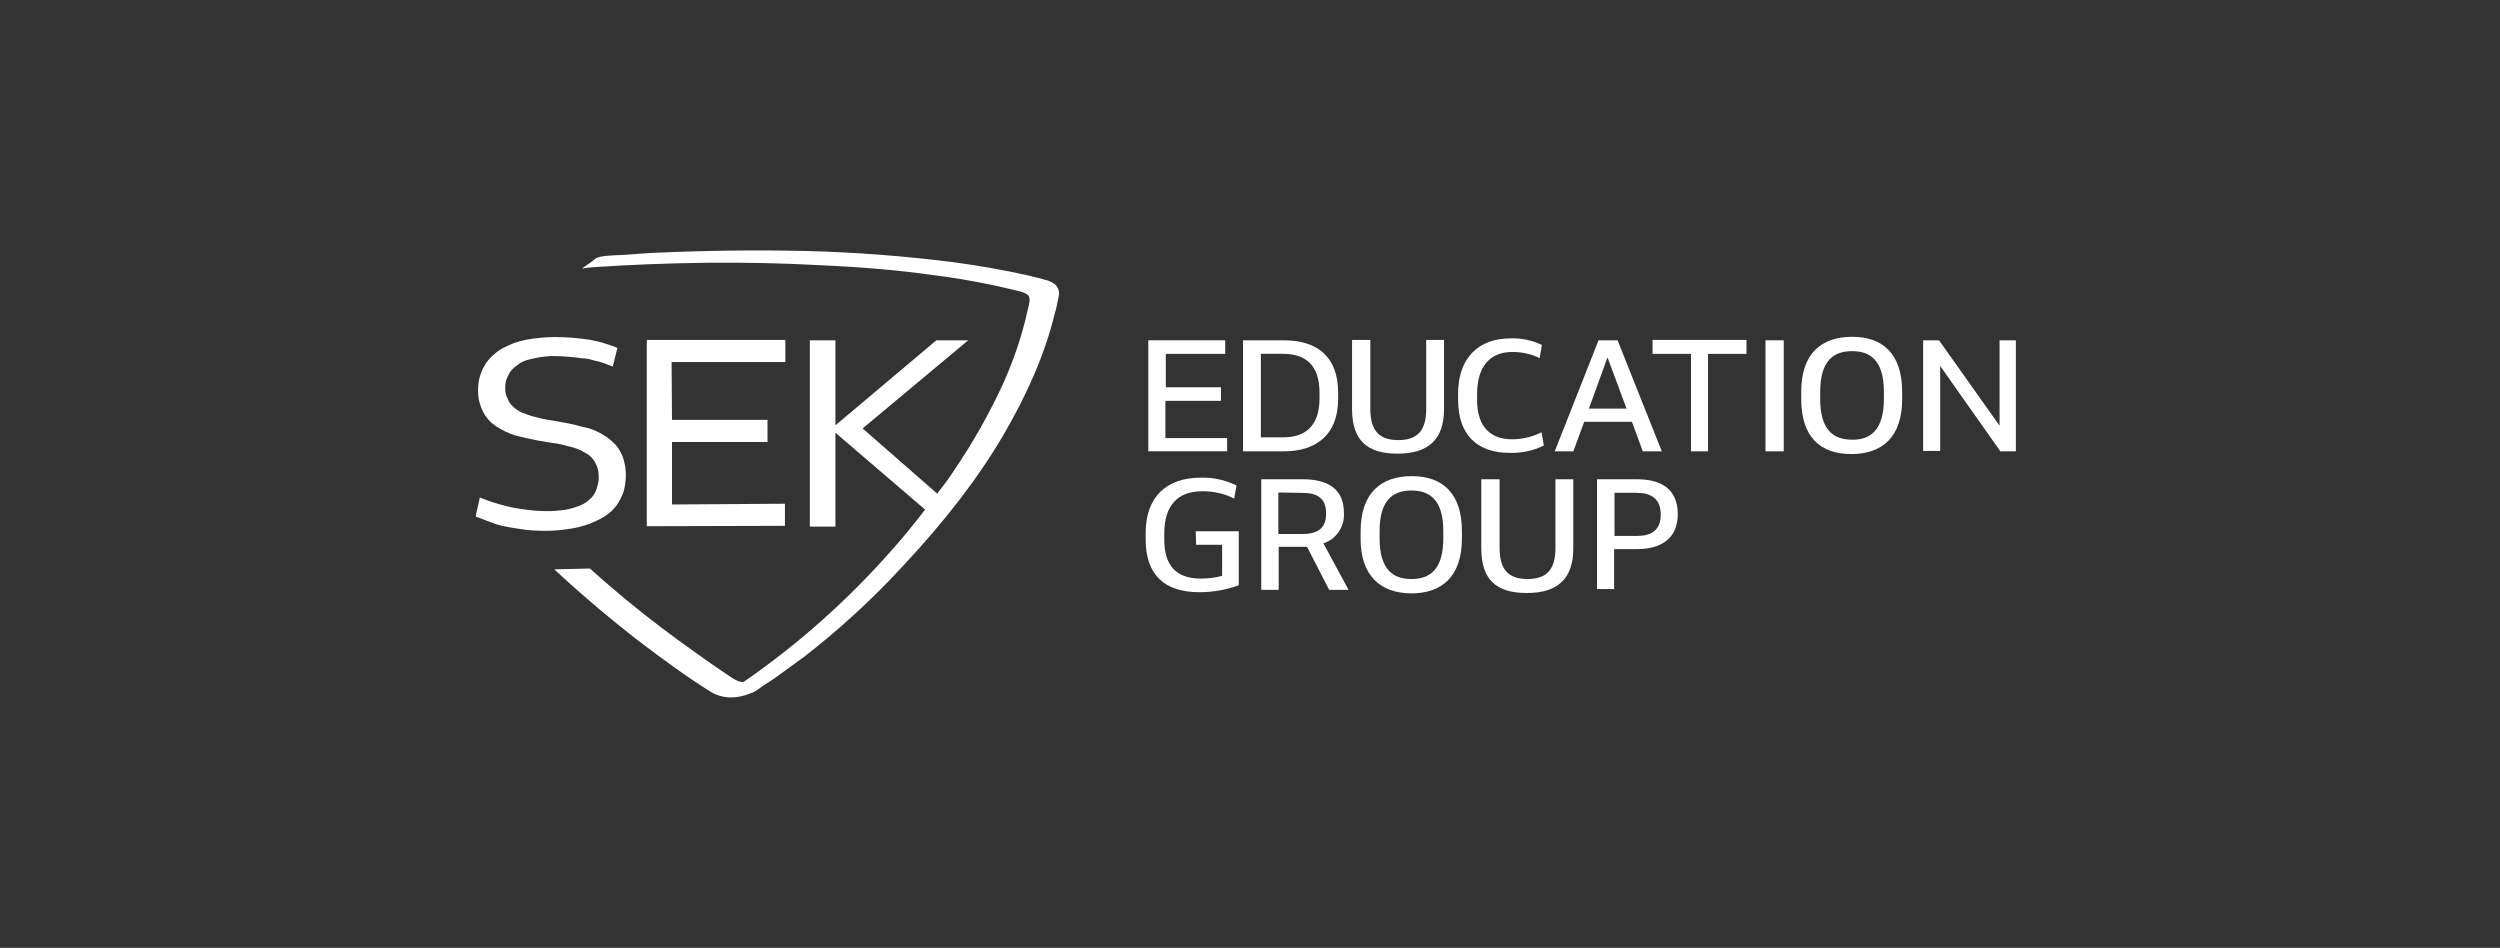 <svg width="211" height="80" viewBox="0 0 211 80" fill="none" xmlns="http://www.w3.org/2000/svg">
<rect x="0" y="0" width="211" height="80" fill="#333333" stroke="none"/>
<path d="M40.139 43.594L40.499 41.988C40.925 42.151 41.318 42.314 41.778 42.448C42.238 42.611 42.665 42.678 43.12 42.808C43.58 42.908 44.103 42.971 44.563 43.038C45.085 43.105 45.612 43.138 46.168 43.138C46.662 43.138 47.151 43.105 47.644 43.038C48.037 42.971 48.397 42.875 48.756 42.741C49.053 42.64 49.312 42.511 49.576 42.314C49.772 42.151 50.002 41.955 50.132 41.725C50.261 41.528 50.362 41.264 50.429 41.006C50.496 40.742 50.558 40.483 50.53 40.22C50.53 39.923 50.496 39.664 50.4 39.4C50.3 39.17 50.204 38.94 50.041 38.744C49.878 38.547 49.681 38.351 49.451 38.25C49.188 38.087 48.929 37.953 48.632 37.857C48.272 37.727 47.913 37.66 47.582 37.56C47.189 37.459 46.763 37.397 46.274 37.33L45.325 37.167C44.999 37.1 44.702 37.037 44.376 36.97C44.079 36.903 43.753 36.807 43.461 36.74C43.163 36.64 42.904 36.544 42.641 36.414C42.377 36.285 42.147 36.151 41.889 35.988C41.658 35.825 41.428 35.662 41.265 35.465C41.102 35.269 40.906 35.039 40.805 34.809C40.642 34.545 40.575 34.286 40.479 33.989C40.379 33.663 40.35 33.299 40.35 32.94C40.35 32.187 40.513 31.497 40.906 30.84C41.069 30.543 41.299 30.285 41.529 30.055C41.793 29.825 42.051 29.594 42.349 29.431C42.675 29.268 43.005 29.106 43.331 28.971C43.691 28.842 44.084 28.741 44.414 28.674C44.807 28.607 45.167 28.545 45.593 28.511C46.02 28.478 46.379 28.444 46.839 28.444C47.362 28.444 47.889 28.478 48.378 28.511C48.838 28.545 49.293 28.612 49.753 28.674C50.213 28.775 50.606 28.837 50.999 28.971C51.392 29.106 51.752 29.201 52.111 29.364L51.718 30.936C51.455 30.836 51.196 30.74 50.932 30.639C50.669 30.539 50.376 30.476 50.079 30.409C49.782 30.308 49.456 30.246 49.13 30.246C48.771 30.179 48.411 30.146 48.047 30.117C47.654 30.083 47.227 30.05 46.767 30.05C46.341 30.05 45.981 30.083 45.555 30.15C45.195 30.218 44.865 30.28 44.505 30.38C44.208 30.481 43.949 30.577 43.719 30.773C43.489 30.936 43.293 31.099 43.13 31.296C42.967 31.492 42.866 31.722 42.77 31.952C42.67 32.216 42.641 32.475 42.641 32.772C42.641 33.035 42.675 33.294 42.804 33.558C42.904 33.788 43 34.018 43.163 34.181C43.326 34.344 43.523 34.54 43.719 34.641C43.983 34.804 44.242 34.905 44.539 35.001C44.865 35.13 45.229 35.197 45.588 35.298C45.981 35.398 46.374 35.461 46.834 35.528C47.132 35.595 47.424 35.628 47.75 35.691C48.076 35.753 48.373 35.82 48.665 35.887C48.962 35.988 49.288 36.05 49.581 36.117C49.873 36.184 50.17 36.314 50.434 36.443C50.697 36.572 50.956 36.707 51.186 36.87C51.416 37.033 51.646 37.229 51.843 37.426C52.039 37.622 52.236 37.886 52.365 38.145C52.528 38.408 52.629 38.734 52.691 39.031C52.792 39.391 52.82 39.721 52.82 40.081C52.82 40.574 52.753 41.063 52.624 41.523C52.461 41.95 52.264 42.343 52.001 42.702C51.737 43.062 51.378 43.359 51.018 43.589C50.592 43.852 50.165 44.049 49.676 44.245C49.154 44.408 48.593 44.571 48.037 44.639C47.381 44.739 46.758 44.801 46.106 44.801C45.353 44.801 44.568 44.768 43.844 44.639C43.154 44.538 42.502 44.442 41.879 44.245C41.256 44.015 40.7 43.819 40.144 43.589L40.139 43.594Z" fill="white"/>
<path d="M66.283 28.689V30.558H56.683L56.717 35.437H64.778V37.306H56.717V42.578L66.249 42.515V44.38L54.589 44.413V28.689H66.283Z" fill="white"/>
<path d="M70.51 36.52V44.447H68.349V28.722H70.51V35.897L79.027 28.722H81.715L72.806 36.16L79.098 41.662C79.558 41.073 80.014 40.483 80.44 39.827C82.079 37.435 83.522 34.881 84.735 32.226C85.29 30.946 85.784 29.671 86.177 28.329C86.374 27.639 86.57 26.987 86.7 26.297C86.733 26.197 86.733 26.134 86.767 26.034C86.867 25.674 86.963 25.247 86.834 24.984C86.671 24.754 86.144 24.591 85.784 24.524L85.52 24.457C84.802 24.294 84.044 24.097 83.292 23.963C81.849 23.666 80.311 23.407 78.705 23.211C75.921 22.818 72.973 22.554 69.369 22.391C62.914 22.032 56.429 22.128 50.007 22.554L49.12 22.655L49.873 22.132C49.94 22.099 50.002 22.032 50.036 22.003C50.333 21.739 50.496 21.61 51.934 21.543C52.983 21.509 53.506 21.442 53.999 21.413C54.325 21.38 54.623 21.38 55.049 21.346C59.276 21.15 63.633 21.083 67.989 21.183C72.183 21.284 76.343 21.61 80.503 22.132C82.698 22.43 84.696 22.789 86.628 23.215C87.121 23.345 87.677 23.445 88.166 23.608C88.492 23.676 88.823 23.805 89.082 24.035C89.345 24.299 89.441 24.692 89.345 25.051C89.278 25.444 89.182 25.803 89.115 26.163L89.048 26.36C88.228 29.767 86.786 33.108 84.691 36.712C82.53 40.383 79.712 44.049 76.041 47.95C73.52 50.668 70.798 53.16 67.884 55.422C67.131 55.978 66.345 56.534 65.588 57.094C65.162 57.392 64.769 57.651 64.342 57.914L64.179 58.044C63.915 58.24 63.623 58.437 63.292 58.537C62.799 58.734 62.243 58.863 61.72 58.863C61.097 58.863 60.474 58.7 59.952 58.369C57.853 57.061 55.825 55.551 53.793 54.013C51.761 52.441 49.336 50.409 47.242 48.477L46.782 48.051L49.796 47.984L49.863 48.051C50.88 48.966 51.929 49.853 52.715 50.51C54.68 52.149 56.779 53.721 58.907 55.225C59.957 55.978 60.805 56.567 61.562 57.061C61.955 57.358 62.612 57.684 62.808 57.521C67.361 54.377 71.521 50.672 75.192 46.512C76.175 45.429 77.124 44.25 78.078 43.009L70.51 36.52Z" fill="white"/>
<path d="M96.918 38.092V28.722H103.407V29.868H98.394V32.686H103.047V33.831H98.36V36.975H103.57V38.087H96.918V38.092Z" fill="white"/>
<path d="M104.912 38.092V28.722H108.353C111.171 28.722 112.939 30.098 112.939 33.146V33.668C112.939 36.649 111.137 38.092 108.353 38.092H104.912ZM106.417 29.868V36.913H108.286C110.121 36.913 111.367 35.997 111.367 33.635V33.141C111.367 30.749 110.121 29.863 108.286 29.863H106.417V29.868Z" fill="white"/>
<path d="M114.118 28.689H115.656V34.521C115.656 36.39 116.443 37.143 118.014 37.143C119.586 37.143 120.372 36.39 120.372 34.521V28.689H121.877V34.521C121.877 37.143 120.502 38.288 117.947 38.288C115.393 38.288 114.113 37.176 114.113 34.521V28.689H114.118Z" fill="white"/>
<path d="M123.061 33.769V33.246C123.061 30.198 124.796 28.559 127.485 28.559C128.4 28.526 129.32 28.722 130.14 29.115L129.943 30.227C129.224 29.868 128.438 29.705 127.648 29.705C125.846 29.705 124.667 30.817 124.667 33.275V33.769C124.667 36.031 125.812 37.076 127.614 37.076C128.467 37.076 129.315 36.879 130.106 36.486L130.303 37.598C129.387 38.058 128.371 38.255 127.389 38.221C124.7 38.221 123.066 36.716 123.066 33.764L123.061 33.769Z" fill="white"/>
<path d="M131.218 38.092L134.918 28.722H136.524L140.257 38.092H138.652L137.736 35.6H133.706L132.79 38.092H131.218ZM134.103 34.488H137.281L135.675 30.165L134.103 34.488Z" fill="white"/>
<path d="M142.721 38.092V29.868H139.476V28.689H147.403V29.868H144.158V38.092H142.716H142.721Z" fill="white"/>
<path d="M149.008 38.092V28.722H150.547V38.092H149.008Z" fill="white"/>
<path d="M152.023 33.668V33.079C152.023 29.8 153.758 28.425 156.317 28.425C158.876 28.425 160.544 29.834 160.544 33.079V33.668C160.544 36.946 158.809 38.322 156.25 38.322C153.629 38.322 152.023 36.879 152.023 33.668ZM159.001 33.668V33.079C159.001 30.457 157.889 29.637 156.312 29.637C154.736 29.637 153.624 30.457 153.624 33.079V33.668C153.624 36.29 154.736 37.109 156.312 37.109C157.851 37.143 159.001 36.29 159.001 33.668Z" fill="white"/>
<path d="M162.313 38.092V28.722H163.655L168.764 35.93V28.722H170.139V38.092H168.831L163.751 30.884V38.058H162.308V38.092H162.313Z" fill="white"/>
<path d="M100.915 44.84H104.552V49.393C103.503 49.786 102.357 49.982 101.245 49.982C98.298 49.982 96.692 48.54 96.692 45.525V45.003C96.692 41.859 98.528 40.316 101.346 40.316C102.396 40.282 103.412 40.512 104.361 40.972L104.164 42.084C103.345 41.657 102.429 41.461 101.475 41.461C99.477 41.461 98.264 42.573 98.264 45.032V45.525C98.264 47.787 99.314 48.832 101.346 48.832C101.969 48.832 102.559 48.765 103.148 48.602V45.98H100.953L100.919 44.835L100.915 44.84Z" fill="white"/>
<path d="M106.45 49.786V40.45H109.954C111.986 40.45 113.428 41.202 113.428 43.301C113.495 44.447 112.772 45.53 111.693 45.856L113.821 49.786H112.182L110.313 46.148H107.921V49.786H106.445H106.45ZM107.893 41.567V45.07H109.891C111.07 45.07 111.923 44.711 111.923 43.335C111.923 41.96 111.07 41.6 109.891 41.6L107.893 41.567Z" fill="white"/>
<path d="M114.837 45.429V44.84C114.837 41.562 116.605 40.186 119.16 40.186C121.714 40.186 123.387 41.595 123.387 44.84V45.429C123.387 48.707 121.652 50.083 119.093 50.083C116.505 50.049 114.832 48.607 114.832 45.429H114.837ZM121.815 45.429V44.84C121.815 42.218 120.703 41.399 119.126 41.399C117.549 41.399 116.438 42.218 116.438 44.84V45.429C116.438 48.051 117.549 48.87 119.126 48.87C120.703 48.87 121.815 48.051 121.815 45.429Z" fill="white"/>
<path d="M125.026 40.45H126.565V46.249C126.565 48.118 127.351 48.87 128.923 48.87C130.495 48.87 131.281 48.118 131.281 46.249V40.45H132.786V46.282C132.786 48.904 131.41 50.05 128.856 50.05C126.301 50.05 125.021 48.938 125.021 46.282V40.45H125.026Z" fill="white"/>
<path d="M134.789 49.724V40.45H138.163C140.195 40.45 141.604 41.269 141.604 43.397C141.604 45.525 140.099 46.345 138.163 46.345H136.231V49.719H134.789V49.724ZM136.265 41.595V45.233H138.134C139.313 45.233 140.166 44.806 140.166 43.431C140.166 42.055 139.313 41.595 138.134 41.595H136.265Z" fill="white"/>
</svg>
